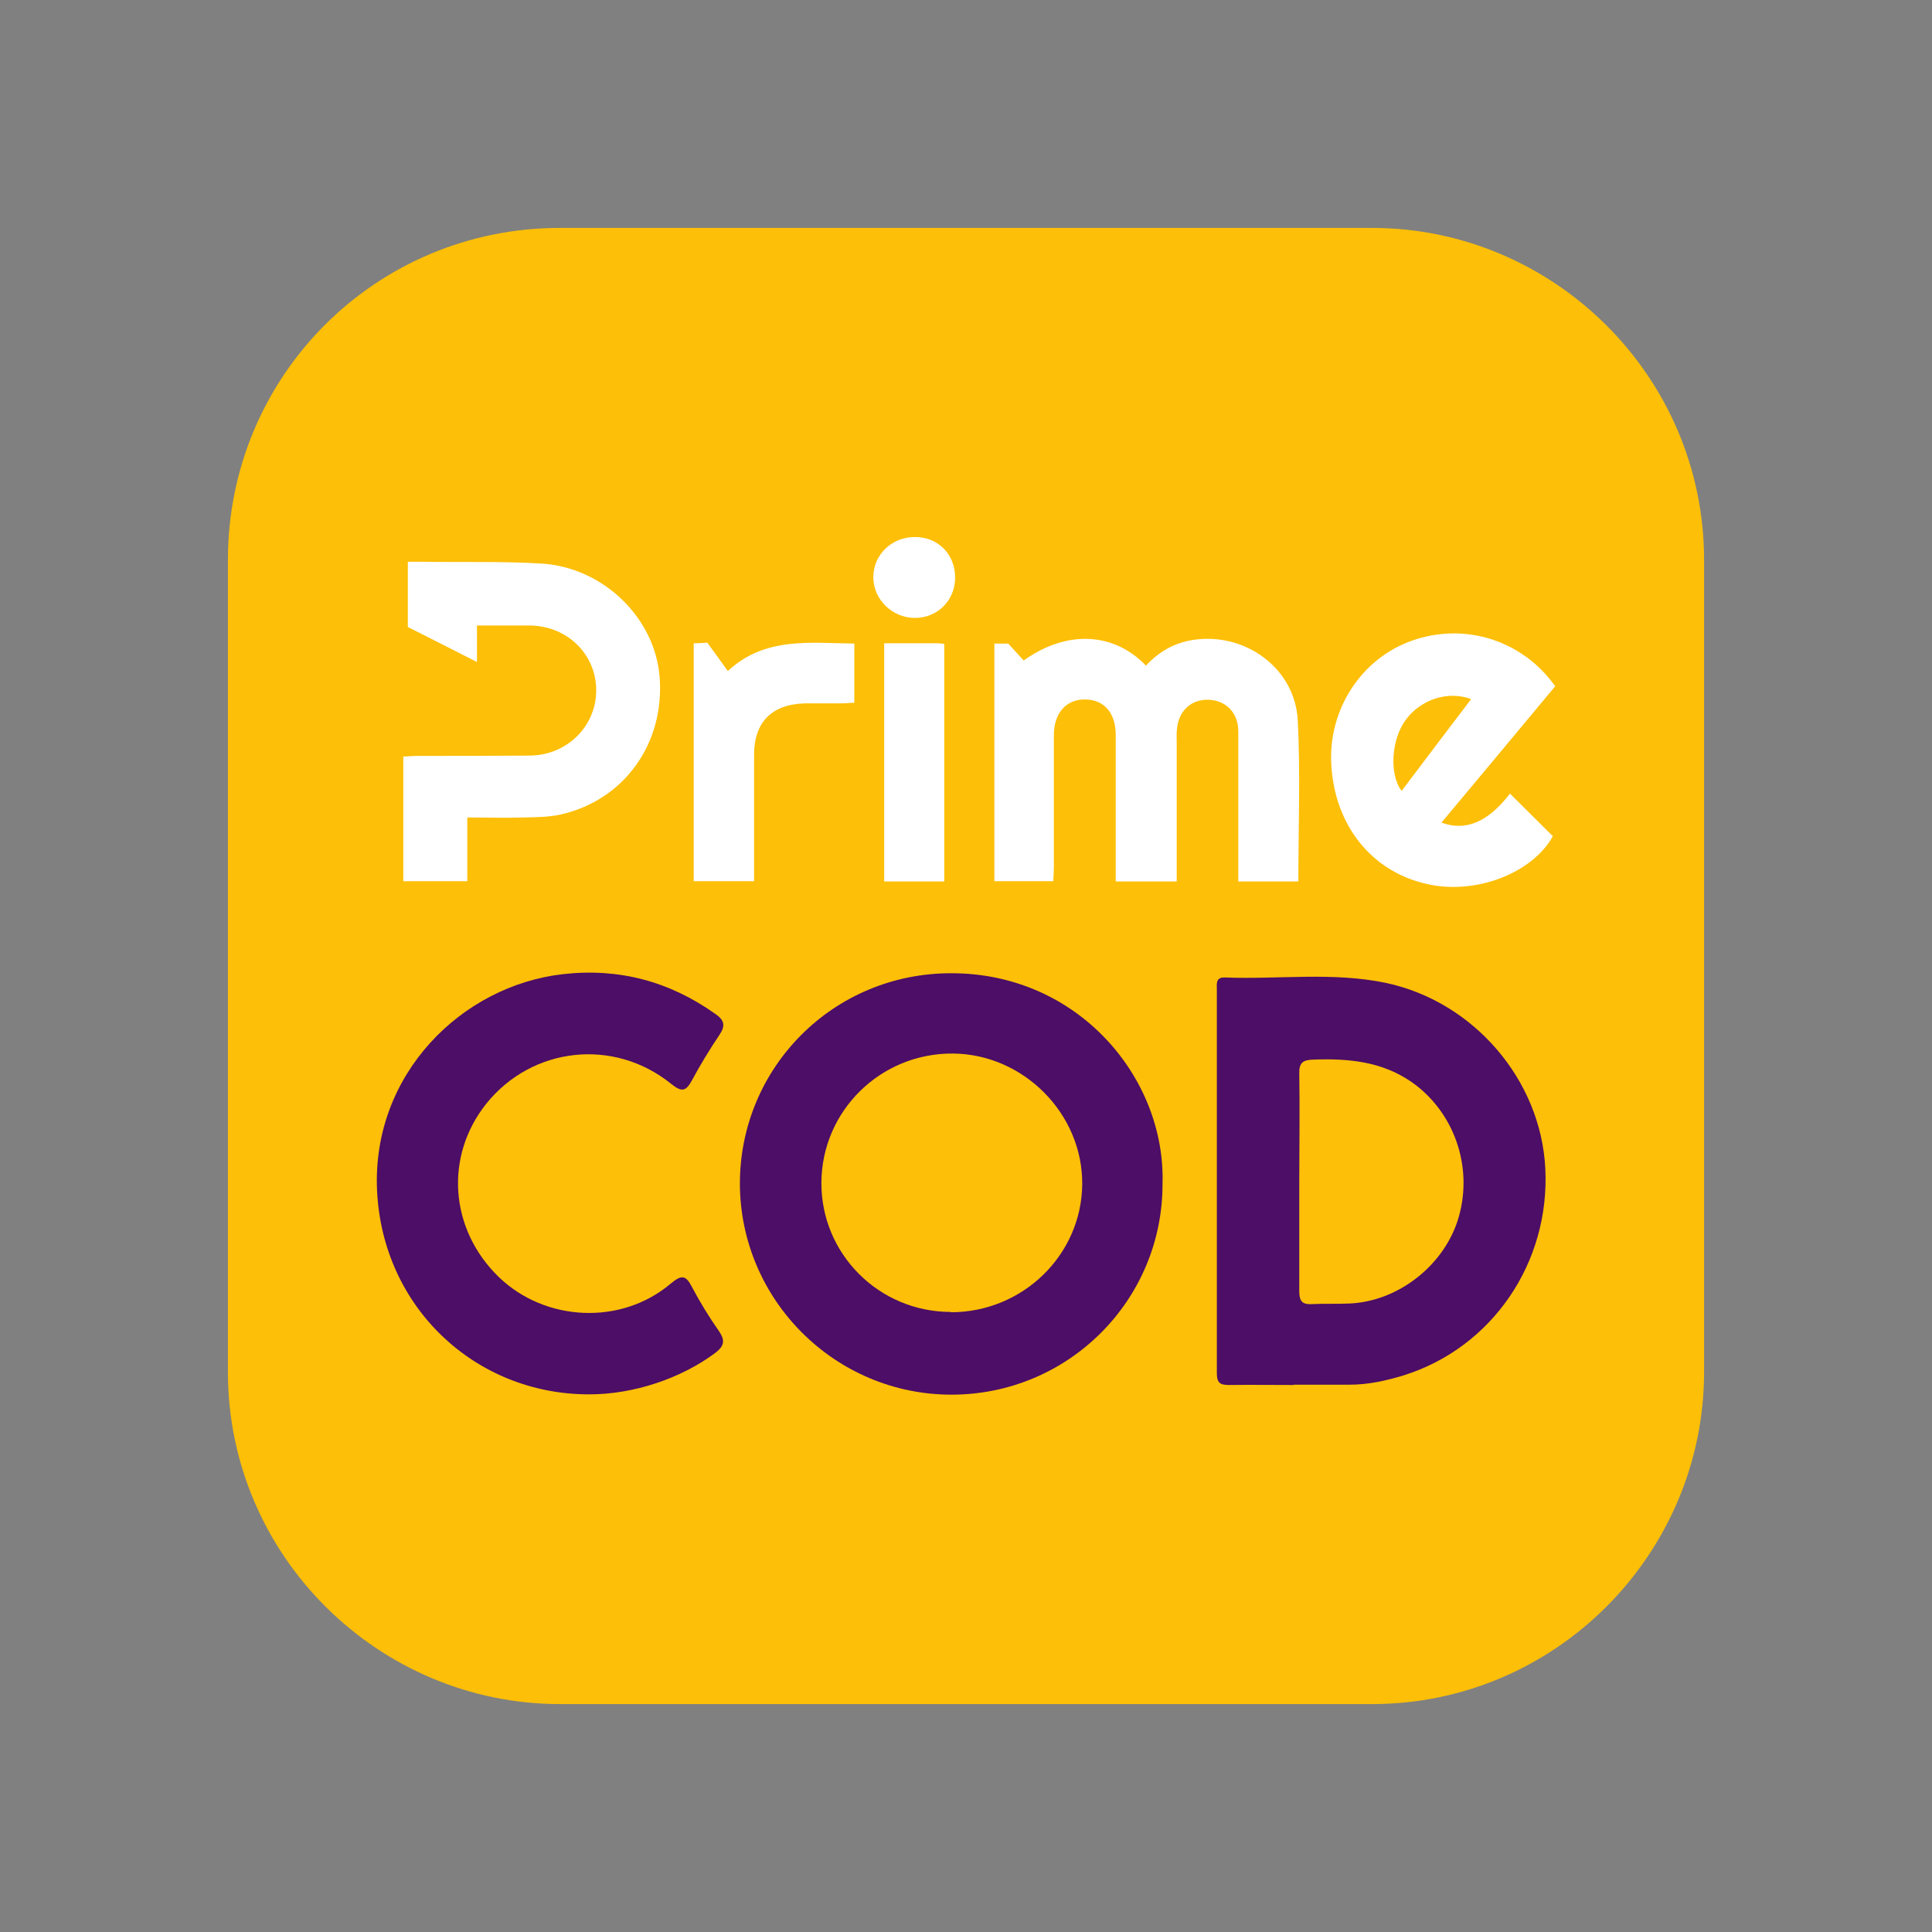 <?xml version="1.0" encoding="UTF-8"?><svg id="a" xmlns="http://www.w3.org/2000/svg" viewBox="0 0 64 64"><rect x="0" y="0" width="64" height="64" fill="#808080" stroke="none"/><path d="M56.45,18.55v26.9c0,6-4.9,11-11,11h-26.9c-6,0-11-4.9-11-11v-26.9c0-6.1,4.9-11,11-11h26.9c6,0,11,4.9,11,11Z" style="fill:#fdbf07; stroke-width:0px;"/><path d="M38.51,39.21c.01,3.86-3.12,6.99-6.99,6.99-3.86,0-7-3.14-7.01-6.99,0-3.85,3.1-6.98,7.01-6.97,4.2,0,7.1,3.47,6.99,6.98ZM31.5,43.47c2.38,0,4.33-1.9,4.35-4.24.02-2.33-1.94-4.31-4.28-4.33-2.4-.02-4.35,1.9-4.36,4.28-.01,2.36,1.91,4.28,4.29,4.28Z" style="fill:#4c0e66; stroke-width:0px;"/><path d="M42.85,45.88c-.72,0-1.44-.01-2.15,0-.3,0-.39-.09-.39-.39,0-4.23,0-8.47,0-12.7,0-.18-.05-.42.26-.41,1.78.07,3.57-.19,5.34.18,2.91.62,5.13,3.21,5.28,6.14.16,3.13-1.76,5.94-4.69,6.86-.59.18-1.18.31-1.8.31-.61,0-1.23,0-1.84,0h0ZM43.04,39.12c0,1.22,0,2.44,0,3.66,0,.32.1.44.42.42.42-.02.84,0,1.26-.02,1.64-.08,3.17-1.31,3.61-2.89.47-1.68-.18-3.47-1.56-4.44-.99-.69-2.1-.79-3.25-.75-.36.01-.49.1-.48.47.02,1.18,0,2.37,0,3.55Z" style="fill:#4c0e66; stroke-width:0px;"/><path d="M19.51,46.19c-3.77,0-6.85-2.89-7.02-6.77-.17-3.83,2.8-6.77,6.16-7.15,1.86-.21,3.53.24,5.05,1.32.29.2.34.38.14.68-.33.49-.64,1-.92,1.52-.2.37-.34.39-.68.12-1.9-1.54-4.61-1.24-6.13.65-1.39,1.74-1.22,4.16.41,5.74,1.54,1.49,4.06,1.61,5.7.22.36-.3.5-.28.7.11.27.51.57,1,.9,1.47.21.31.17.49-.13.72-1.13.84-2.69,1.37-4.17,1.37Z" style="fill:#4c0e66; stroke-width:0px;"/><path d="M32.92,21.32h.48c.16.18.34.37.51.56,1.44-1.03,3-.93,4.05.17.42-.45.92-.75,1.55-.85,1.72-.27,3.38.92,3.48,2.65.09,1.77.02,3.54.02,5.35h-1.99c0-.14,0-.28,0-.43,0-1.51,0-3.03,0-4.54,0-.61-.4-1.03-.99-1.05-.56-.02-.98.36-1.04.95-.02.16-.01.33-.01.49,0,1.36,0,2.72,0,4.09,0,.15,0,.3,0,.49h-2.02c0-.14,0-.28,0-.43,0-1.47,0-2.94,0-4.42,0-.74-.39-1.18-1.03-1.18-.62,0-1.02.46-1.02,1.19,0,1.46,0,2.92,0,4.37,0,.15-.01.29-.02.46h-1.95v-7.89Z" style="fill:#fff; stroke-width:0px;"/><path d="M15.8,20.73v1.2c-.8-.41-1.54-.78-2.29-1.16v-2.16c.23,0,.43,0,.63,0,1.27.02,2.54-.02,3.81.06,2.04.13,3.74,1.8,3.9,3.74.18,2.2-1.16,4.09-3.27,4.57-.4.09-.82.09-1.23.1-.61.02-1.21,0-1.87,0v2.11h-2.12v-4.13c.17,0,.32-.02.46-.02,1.24,0,2.49,0,3.73-.01,1.23-.01,2.2-.97,2.2-2.16,0-1.2-.96-2.14-2.21-2.15-.56,0-1.13,0-1.75,0Z" style="fill:#fff; stroke-width:0px;"/><path d="M51.52,22.73c-1.26,1.52-2.51,3.01-3.77,4.52.82.3,1.55-.03,2.27-.96.47.47.95.94,1.42,1.41-.68,1.23-2.57,1.96-4.19,1.58-1.83-.42-3.04-1.95-3.15-3.96-.1-1.83,1-3.51,2.68-4.1,1.74-.61,3.64-.02,4.73,1.5ZM48.74,23.16c-.78-.29-1.67.01-2.17.68-.48.65-.56,1.8-.14,2.36.76-1.01,1.52-2.01,2.31-3.05Z" style="fill:#fff; stroke-width:0px;"/><path d="M28.3,21.33v1.95c-.14,0-.27.02-.4.02-.41,0-.83,0-1.24,0-1.09.03-1.68.62-1.68,1.7,0,1.24,0,2.48,0,3.71,0,.15,0,.3,0,.48h-2v-7.88c.14,0,.28-.01.45-.02.22.3.44.6.68.94,1.22-1.14,2.71-.93,4.2-.91Z" style="fill:#fff; stroke-width:0px;"/><path d="M29.29,21.31c.61,0,1.19,0,1.77,0,.07,0,.13.01.22.02v7.87h-1.99v-7.89Z" style="fill:#fff; stroke-width:0px;"/><path d="M31.64,19.14c0,.74-.58,1.33-1.33,1.33-.75,0-1.38-.61-1.38-1.35,0-.75.62-1.34,1.39-1.33.76,0,1.32.58,1.32,1.34Z" style="fill:#fff; stroke-width:0px;"/></svg>